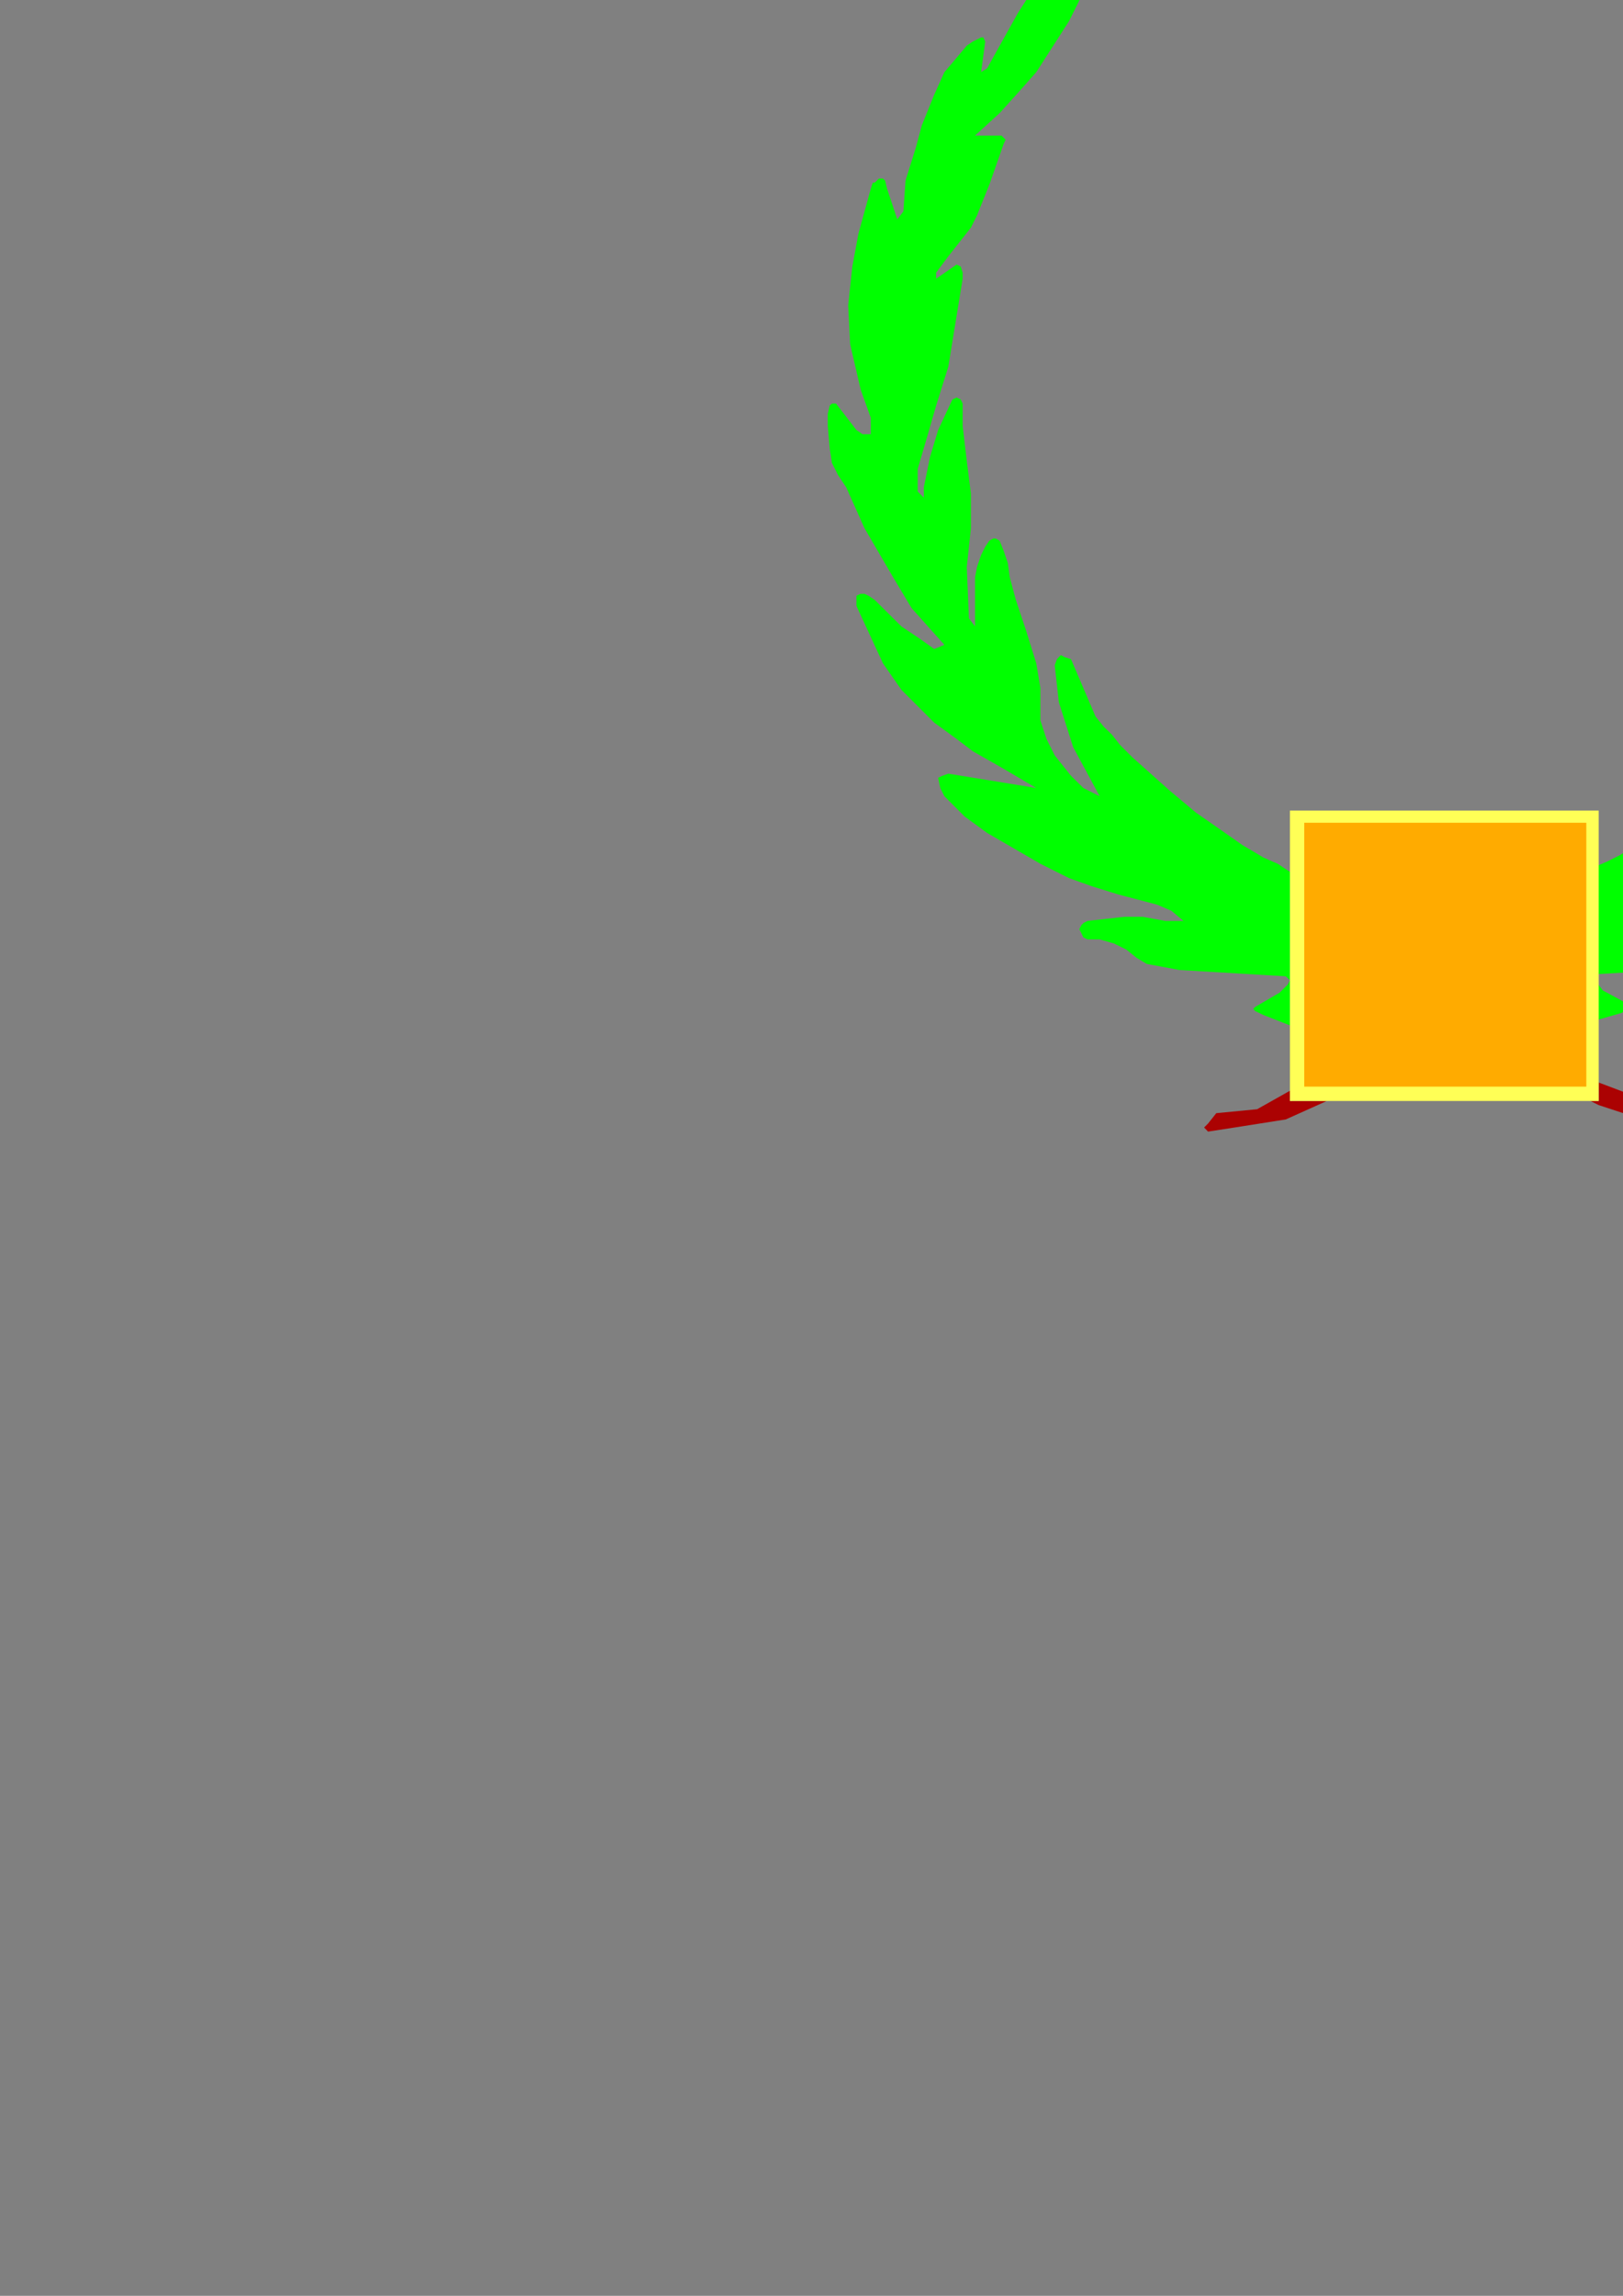 <?xml version="1.0" encoding="utf-8"?>
<!-- Created by UniConvertor 2.0rc4 (https://sk1project.net/) -->
<svg xmlns="http://www.w3.org/2000/svg" height="841.89pt" viewBox="0 0 595.276 841.89" width="595.276pt" version="1.1" xmlns:xlink="http://www.w3.org/1999/xlink" id="36149ac0-f609-11ea-b306-dcc15c148e23">

<rect x="0" y="0" width="595.276" height="841.89" fill="#808080" stroke="none"/>

<g>
	<g>
		<path style="stroke:#000000;stroke-width:0.0;stroke-miterlimit:10.433;fill:#00ff00;" d="M 657.638,-11.775 L 658.358,-8.031 659.078,-5.007 665.846,7.017 677.87,25.737 683.846,33.225 691.334,40.713 699.614,48.993 692.846,48.993 690.614,48.993 689.822,48.993 689.102,50.505 689.822,52.017 694.358,66.993 697.382,74.481 698.822,78.225 701.846,82.761 710.126,93.201 714.59,99.249 714.59,101.481 707.102,96.225 705.59,97.017 704.87,99.249 704.87,101.481 710.126,133.737 713.87,147.993 717.614,158.505 721.358,171.249 720.638,179.457 718.334,181.761 718.334,178.017 716.102,166.713 713.078,156.993 709.334,147.201 708.614,145.761 706.382,144.969 705.59,145.761 704.87,147.201 704.87,155.481 703.358,168.225 701.846,180.249 701.846,192.993 703.358,207.969 701.846,225.969 699.614,228.993 699.614,219.201 699.614,210.993 699.614,207.249 698.102,202.713 696.59,199.761 694.358,197.457 693.638,196.737 692.126,196.737 691.334,197.457 689.822,201.201 688.382,205.737 687.59,210.993 684.638,219.201 680.822,230.505 677.87,242.457 676.358,251.457 675.638,263.481 674.126,270.249 671.102,276.225 665.126,283.713 660.59,288.249 653.822,291.201 659.078,282.993 664.334,273.201 669.59,256.713 671.102,243.249 670.382,241.017 668.87,239.505 666.638,240.225 665.126,241.017 656.126,261.969 653.102,265.713 650.078,268.737 646.334,272.481 642.59,277.017 629.126,288.969 618.614,297.249 609.614,304.017 602.126,309.201 597.59,311.505 593.846,313.737 589.382,315.969 584.126,318.201 584.126,357.225 584.126,374.505 594.638,371.481 597.59,369.969 598.382,369.249 597.59,368.457 587.87,363.201 585.638,360.249 584.846,358.737 585.638,357.225 624.59,354.993 636.614,352.761 640.358,350.457 644.822,347.505 649.358,345.201 653.822,343.761 659.078,343.761 659.87,342.969 660.59,342.249 661.382,341.457 661.382,340.017 661.382,339.225 659.87,337.713 659.078,336.993 645.614,335.481 638.846,335.481 629.846,336.993 623.87,336.993 628.334,333.249 633.59,331.017 647.126,327.201 657.638,324.249 665.846,321.225 675.638,315.969 695.87,304.737 703.358,298.761 711.638,291.201 713.078,288.249 713.078,284.505 712.358,283.713 710.126,282.993 677.87,288.249 690.614,280.761 701.126,274.713 707.102,270.249 714.59,264.201 720.638,259.017 726.614,252.249 734.102,242.457 743.102,221.505 743.822,219.201 743.102,217.761 741.59,216.969 740.078,216.969 739.358,217.761 737.126,219.201 726.614,228.993 720.638,233.457 715.382,237.201 711.638,235.761 723.59,222.225 730.358,210.993 740.078,192.993 746.846,178.017 749.87,173.481 752.102,169.017 753.614,163.761 754.334,155.481 753.614,151.017 753.614,147.993 752.102,147.201 750.59,147.201 743.822,156.993 741.59,158.505 740.078,158.505 738.638,158.505 737.846,152.457 742.382,142.017 745.334,125.457 746.846,111.201 745.334,97.017 743.102,84.201 738.638,68.505 737.846,66.201 737.126,65.481 735.614,64.761 734.102,64.761 733.382,65.481 731.87,68.505 728.846,79.737 725.822,76.713 725.102,65.481 722.078,53.457 719.846,45.249 715.382,34.017 711.638,25.737 707.102,20.481 703.358,16.017 701.126,14.505 698.102,12.993 697.382,12.993 696.59,14.505 698.102,25.737 695.078,24.225 692.126,17.457 684.638,3.993 675.638,-8.751 671.102,-14.007 665.846,-17.031 662.102,-17.751 659.87,-17.031 658.358,-14.799 657.638,-11.775 Z" />
		<path style="stroke:#000000;stroke-width:0.0;stroke-miterlimit:10.433;fill:#00ff00;" d="M 400.382,-10.983 L 399.59,-7.239 398.078,-4.287 392.102,7.737 380.078,26.457 373.382,34.017 366.614,41.505 357.614,49.713 365.102,49.713 367.334,49.713 368.126,50.505 368.846,51.225 368.126,52.737 362.87,67.713 359.846,75.201 358.334,79.017 356.102,83.481 347.822,93.993 343.358,99.969 343.358,102.201 350.846,97.017 352.358,97.737 353.078,99.969 353.078,102.201 347.822,134.457 343.358,148.713 340.334,159.225 336.59,171.969 336.59,180.249 338.822,182.481 338.822,178.737 341.126,167.505 344.078,157.713 348.614,147.993 349.334,146.481 350.846,145.761 352.358,146.481 353.078,147.993 353.078,156.201 354.59,169.017 356.102,180.969 356.102,193.713 354.59,207.969 355.382,226.761 357.614,229.713 357.614,219.993 357.614,211.713 358.334,207.969 359.846,203.505 361.358,200.481 362.87,198.249 364.382,197.457 365.102,197.457 366.614,198.249 368.126,201.993 369.638,206.457 370.358,211.713 372.59,219.993 376.334,231.225 380.078,243.249 381.59,252.249 381.59,264.201 383.822,270.969 386.846,277.017 392.822,284.505 397.358,288.969 403.334,291.993 398.87,283.713 393.614,273.993 388.358,257.505 386.846,243.969 387.638,241.737 389.078,240.225 390.59,241.017 392.822,241.737 401.822,262.761 404.846,266.505 407.87,269.457 410.822,273.201 415.358,277.737 428.822,289.761 438.614,297.969 448.334,304.737 455.822,309.993 459.638,312.225 463.382,314.457 468.638,316.761 473.102,319.713 473.102,358.017 473.102,376.017 463.382,372.201 460.358,370.761 459.638,369.969 460.358,369.249 469.358,363.993 472.382,360.969 473.102,359.457 471.59,358.017 432.638,355.713 420.614,353.481 416.87,351.249 413.126,348.225 408.59,345.993 403.334,344.481 398.87,344.481 397.358,343.761 397.358,343.761 396.638,342.249 395.846,340.737 396.638,339.225 397.358,338.505 398.87,337.713 412.334,336.201 419.102,336.201 427.382,337.713 434.078,337.713 429.614,333.969 424.358,331.737 410.102,327.993 400.382,324.969 392.102,322.017 381.59,316.761 362.078,305.457 353.87,299.481 346.382,291.993 344.87,288.969 344.078,285.225 345.59,284.505 347.822,283.713 380.078,288.969 367.334,281.481 356.822,275.505 350.846,270.969 342.638,264.993 337.382,259.737 330.614,252.969 323.846,243.249 314.126,222.225 314.126,219.993 314.126,218.481 315.638,217.761 317.078,217.761 318.59,218.481 320.822,219.993 330.614,229.713 337.382,234.249 342.638,237.993 346.382,236.481 334.358,223.017 327.59,211.713 317.078,193.713 310.382,178.737 307.358,174.201 305.126,169.737 304.334,164.481 303.614,156.201 303.614,151.737 304.334,148.713 305.126,147.993 306.638,147.993 314.126,157.713 316.358,159.225 317.87,159.225 319.382,159.225 319.382,153.249 315.638,142.737 311.822,126.249 311.102,111.993 312.614,97.737 314.846,85.713 319.382,69.225 320.102,66.993 320.822,66.993 322.334,65.481 323.846,65.481 324.638,66.201 325.358,69.225 329.102,80.457 331.334,77.505 332.126,66.201 335.87,54.249 338.102,45.969 342.638,34.737 346.382,26.457 350.846,21.201 354.59,16.737 356.822,15.225 359.846,13.713 360.638,13.713 361.358,15.225 359.846,26.457 362.078,25.017 365.822,18.249 373.382,4.713 381.59,-8.031 386.846,-13.287 392.102,-16.239 395.846,-17.031 398.078,-16.239 399.59,-13.287 400.382,-10.983 Z" />
		<path style="stroke:#000000;stroke-width:0.0;stroke-miterlimit:10.433;fill:#ab0202;" d="M 473.102,403.737 L 486.638,403.737 471.59,410.505 452.87,413.457 443.078,414.969 441.638,413.457 443.078,412.017 446.102,408.201 461.078,406.761 473.102,399.993 473.102,403.737 Z" />
		<path style="stroke:#000000;stroke-width:0.0;stroke-miterlimit:10.433;fill:#ab0202;" d="M 586.358,396.969 L 598.382,401.505 607.382,403.737 617.102,406.761 618.614,410.505 603.638,410.505 595.358,408.201 586.358,405.249 583.334,403.737 586.358,403.737 586.358,396.969 Z" />
		<path style="stroke:#000000;stroke-width:0.0;stroke-miterlimit:10.433;fill:#ffff56;" d="M 473.102,297.249 L 586.358,297.249 586.358,403.737 473.102,403.737 473.102,297.249 Z" />
		<path style="stroke:#ffff56;stroke-width:0.0;stroke-miterlimit:10.433;fill:#ffab00;" d="M 478.358,301.713 L 581.822,301.713 581.822,398.481 478.358,398.481 478.358,301.713 Z" />
	</g>
</g>
<g>
</g>
<g>
</g>
<g>
</g>
</svg>